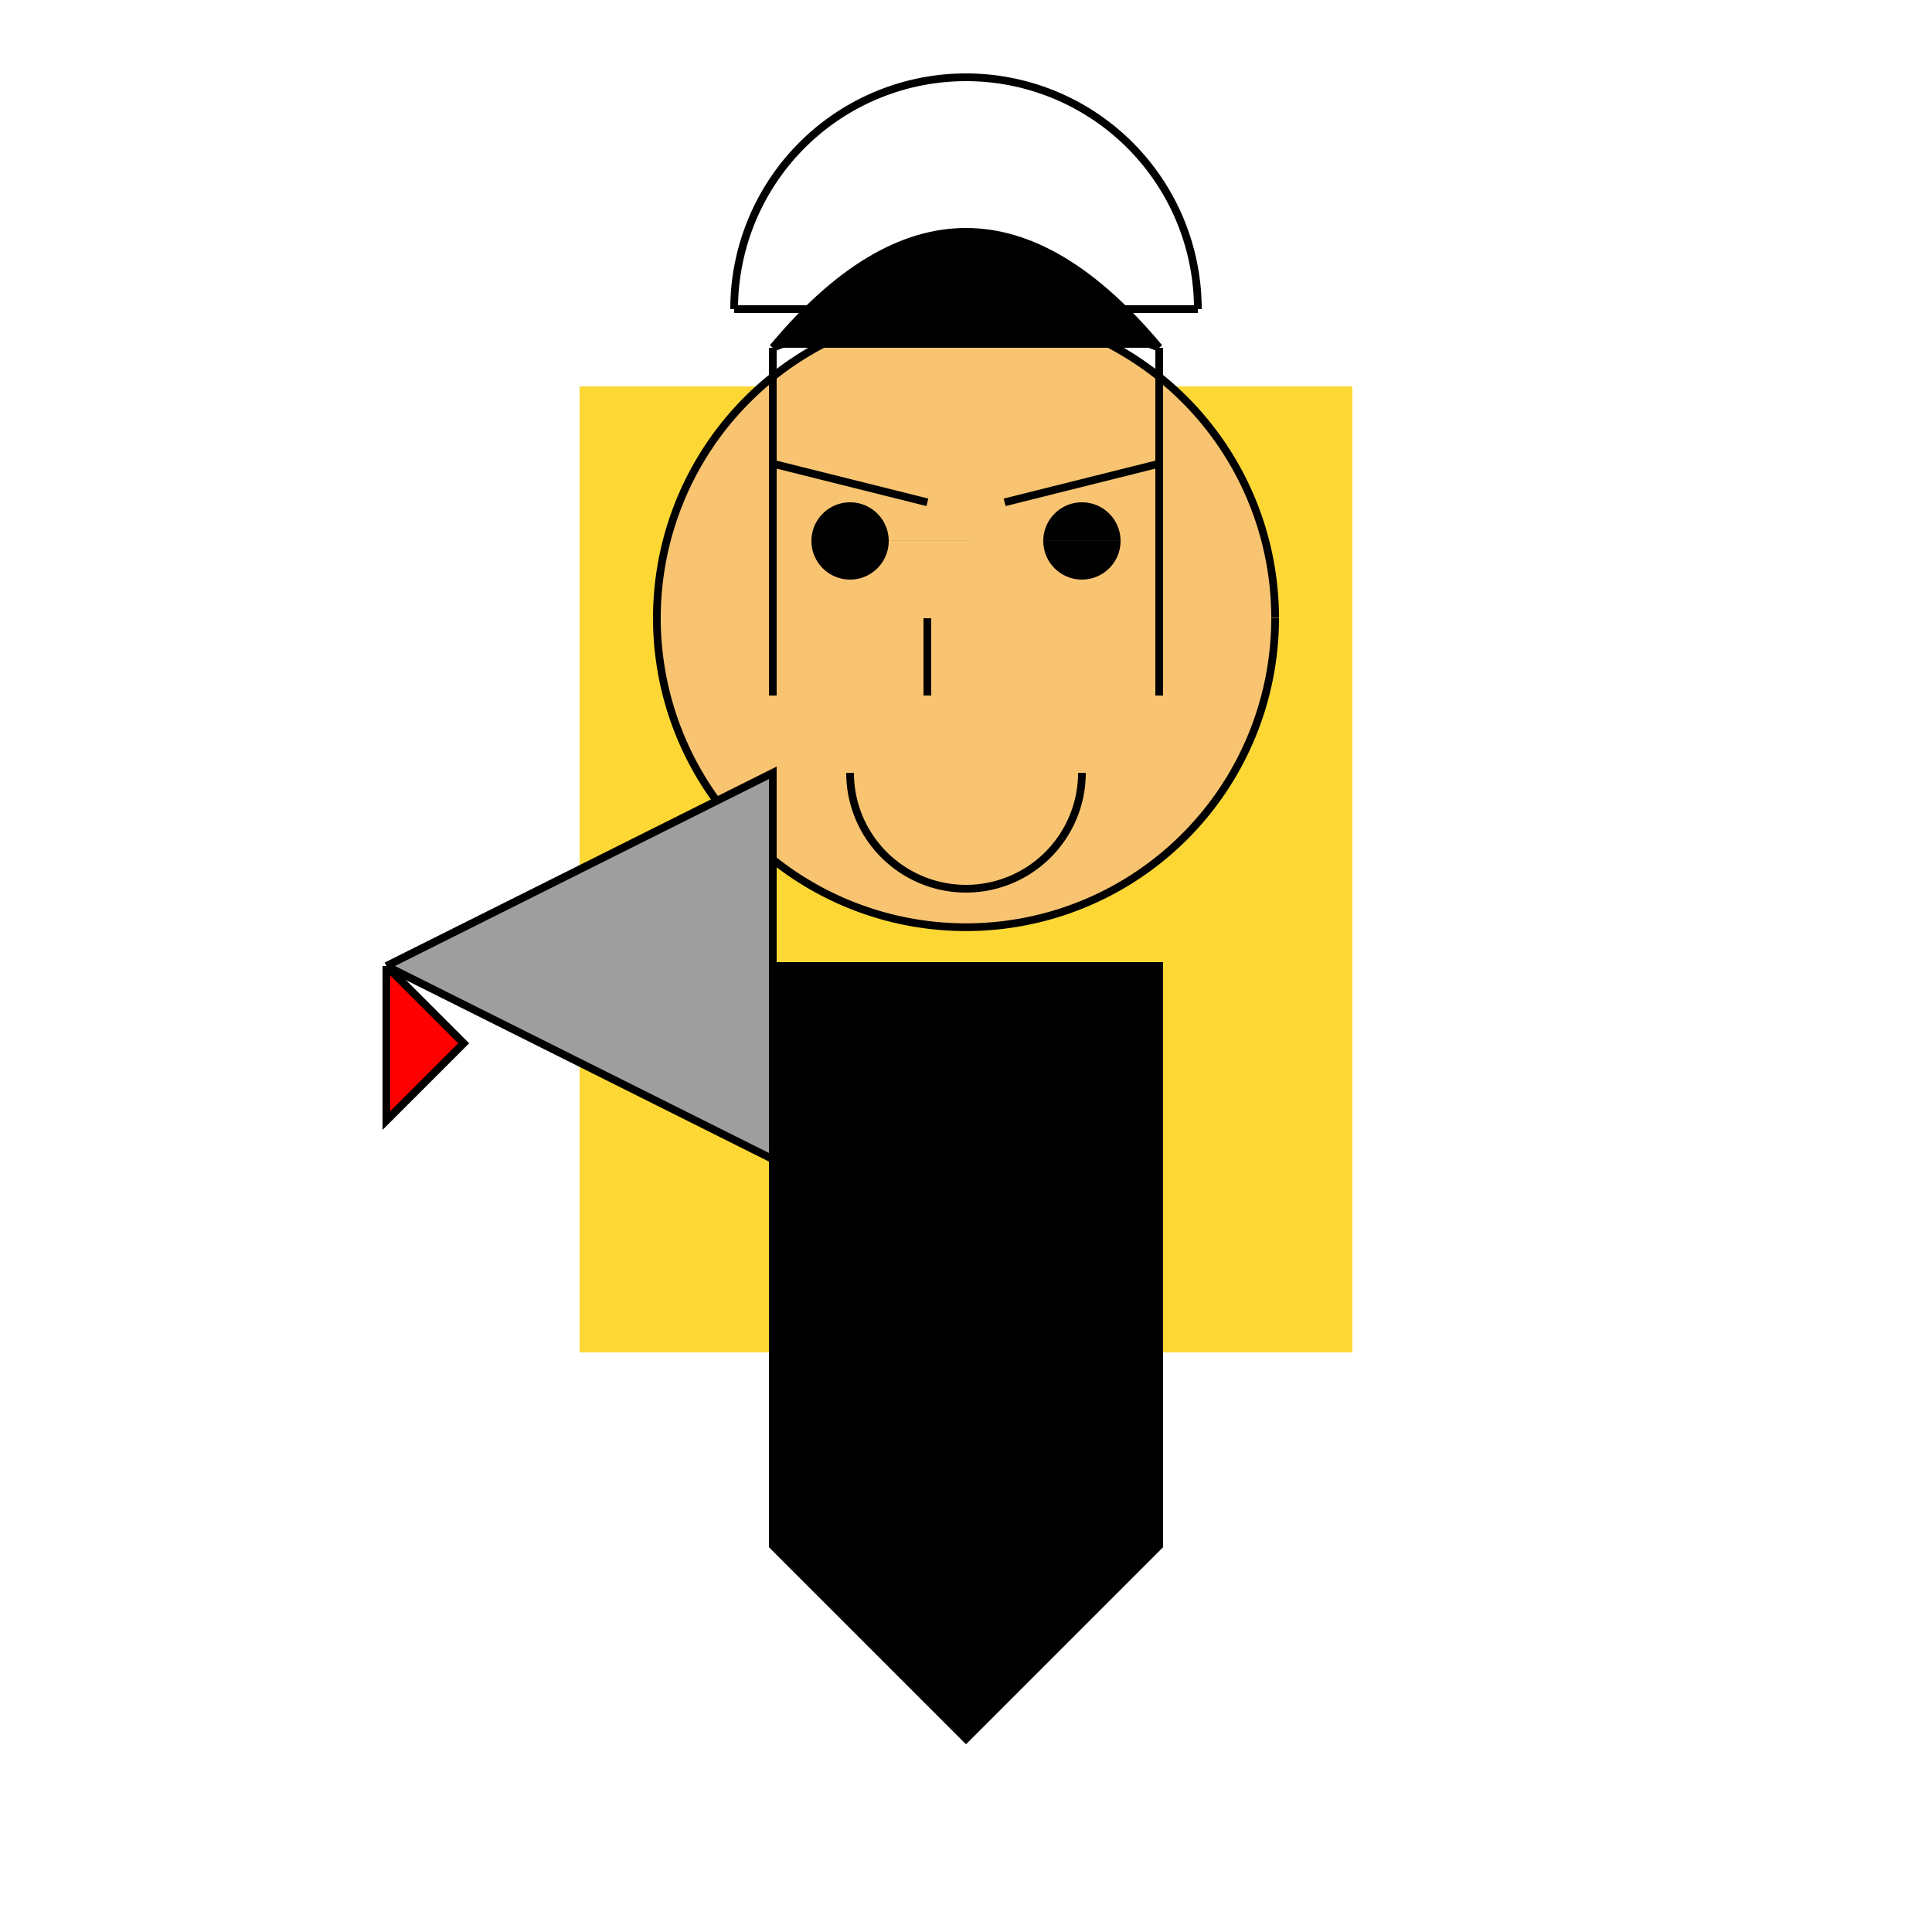 <!--

Generated by DrawGPT.
Free, open source, AI generated images in SVG, PNG, and HTML Canvas format.
https://drawgpt.ai

Created: 2023-09-26T22:30:52.581Z
Link: https://drawgpt.ai/prompt/67351/

-->
<svg xmlns="http://www.w3.org/2000/svg" xmlns:xlink="http://www.w3.org/1999/xlink" width="500" height="500"><defs/><g><rect fill="#FDD835" stroke="none" x="150" y="100" width="200" height="250"/><path fill="none" stroke="#000000" paint-order="fill stroke markers" d=" M 310 80 A 60 60 0 1 0 190 80 M 190 80 L 310 80" stroke-miterlimit="10" stroke-width="2" stroke-dasharray=""/><path fill="#F8C471" stroke="#000000" paint-order="stroke fill markers" d=" M 330 160 A 80 80 0 1 1 330 159.92" stroke-miterlimit="10" stroke-width="2" stroke-dasharray=""/><path fill="#000000" stroke="none" paint-order="stroke fill markers" d=" M 230 140 A 10 10 0 1 1 230 139.99 L 290 140 A 10 10 0 1 1 290 139.99"/><path fill="none" stroke="#000000" paint-order="fill stroke markers" d=" M 200 120 L 240 130 M 260 130 L 300 120" stroke-miterlimit="10" stroke-width="2" stroke-dasharray=""/><path fill="none" stroke="#000000" paint-order="fill stroke markers" d=" M 240 160 L 240 180" stroke-miterlimit="10" stroke-width="2" stroke-dasharray=""/><path fill="none" stroke="#000000" paint-order="fill stroke markers" d=" M 280 200 A 30 30 0 0 1 220 200" stroke-miterlimit="10" stroke-width="2" stroke-dasharray=""/><path fill="#000000" stroke="#000000" paint-order="stroke fill markers" d=" M 200 90 Q 250 30 300 90 M 200 90 Q 250 70 300 90 M 200 90 L 200 180 M 300 90 L 300 180" stroke-miterlimit="10" stroke-width="2" stroke-dasharray=""/><path fill="#000000" stroke="#000000" paint-order="stroke fill markers" d=" M 200 250 L 300 250 L 300 400 L 250 450 L 200 400 Z" stroke-miterlimit="10" stroke-width="2" stroke-dasharray=""/><path fill="#9E9E9E" stroke="#000000" paint-order="stroke fill markers" d=" M 100 250 L 200 300 L 200 200 L 100 250" stroke-miterlimit="10" stroke-width="2" stroke-dasharray=""/><path fill="#FF0000" stroke="#000000" paint-order="stroke fill markers" d=" M 100 250 L 120 270 L 100 290 L 100 250" stroke-miterlimit="10" stroke-width="2" stroke-dasharray=""/></g></svg>
